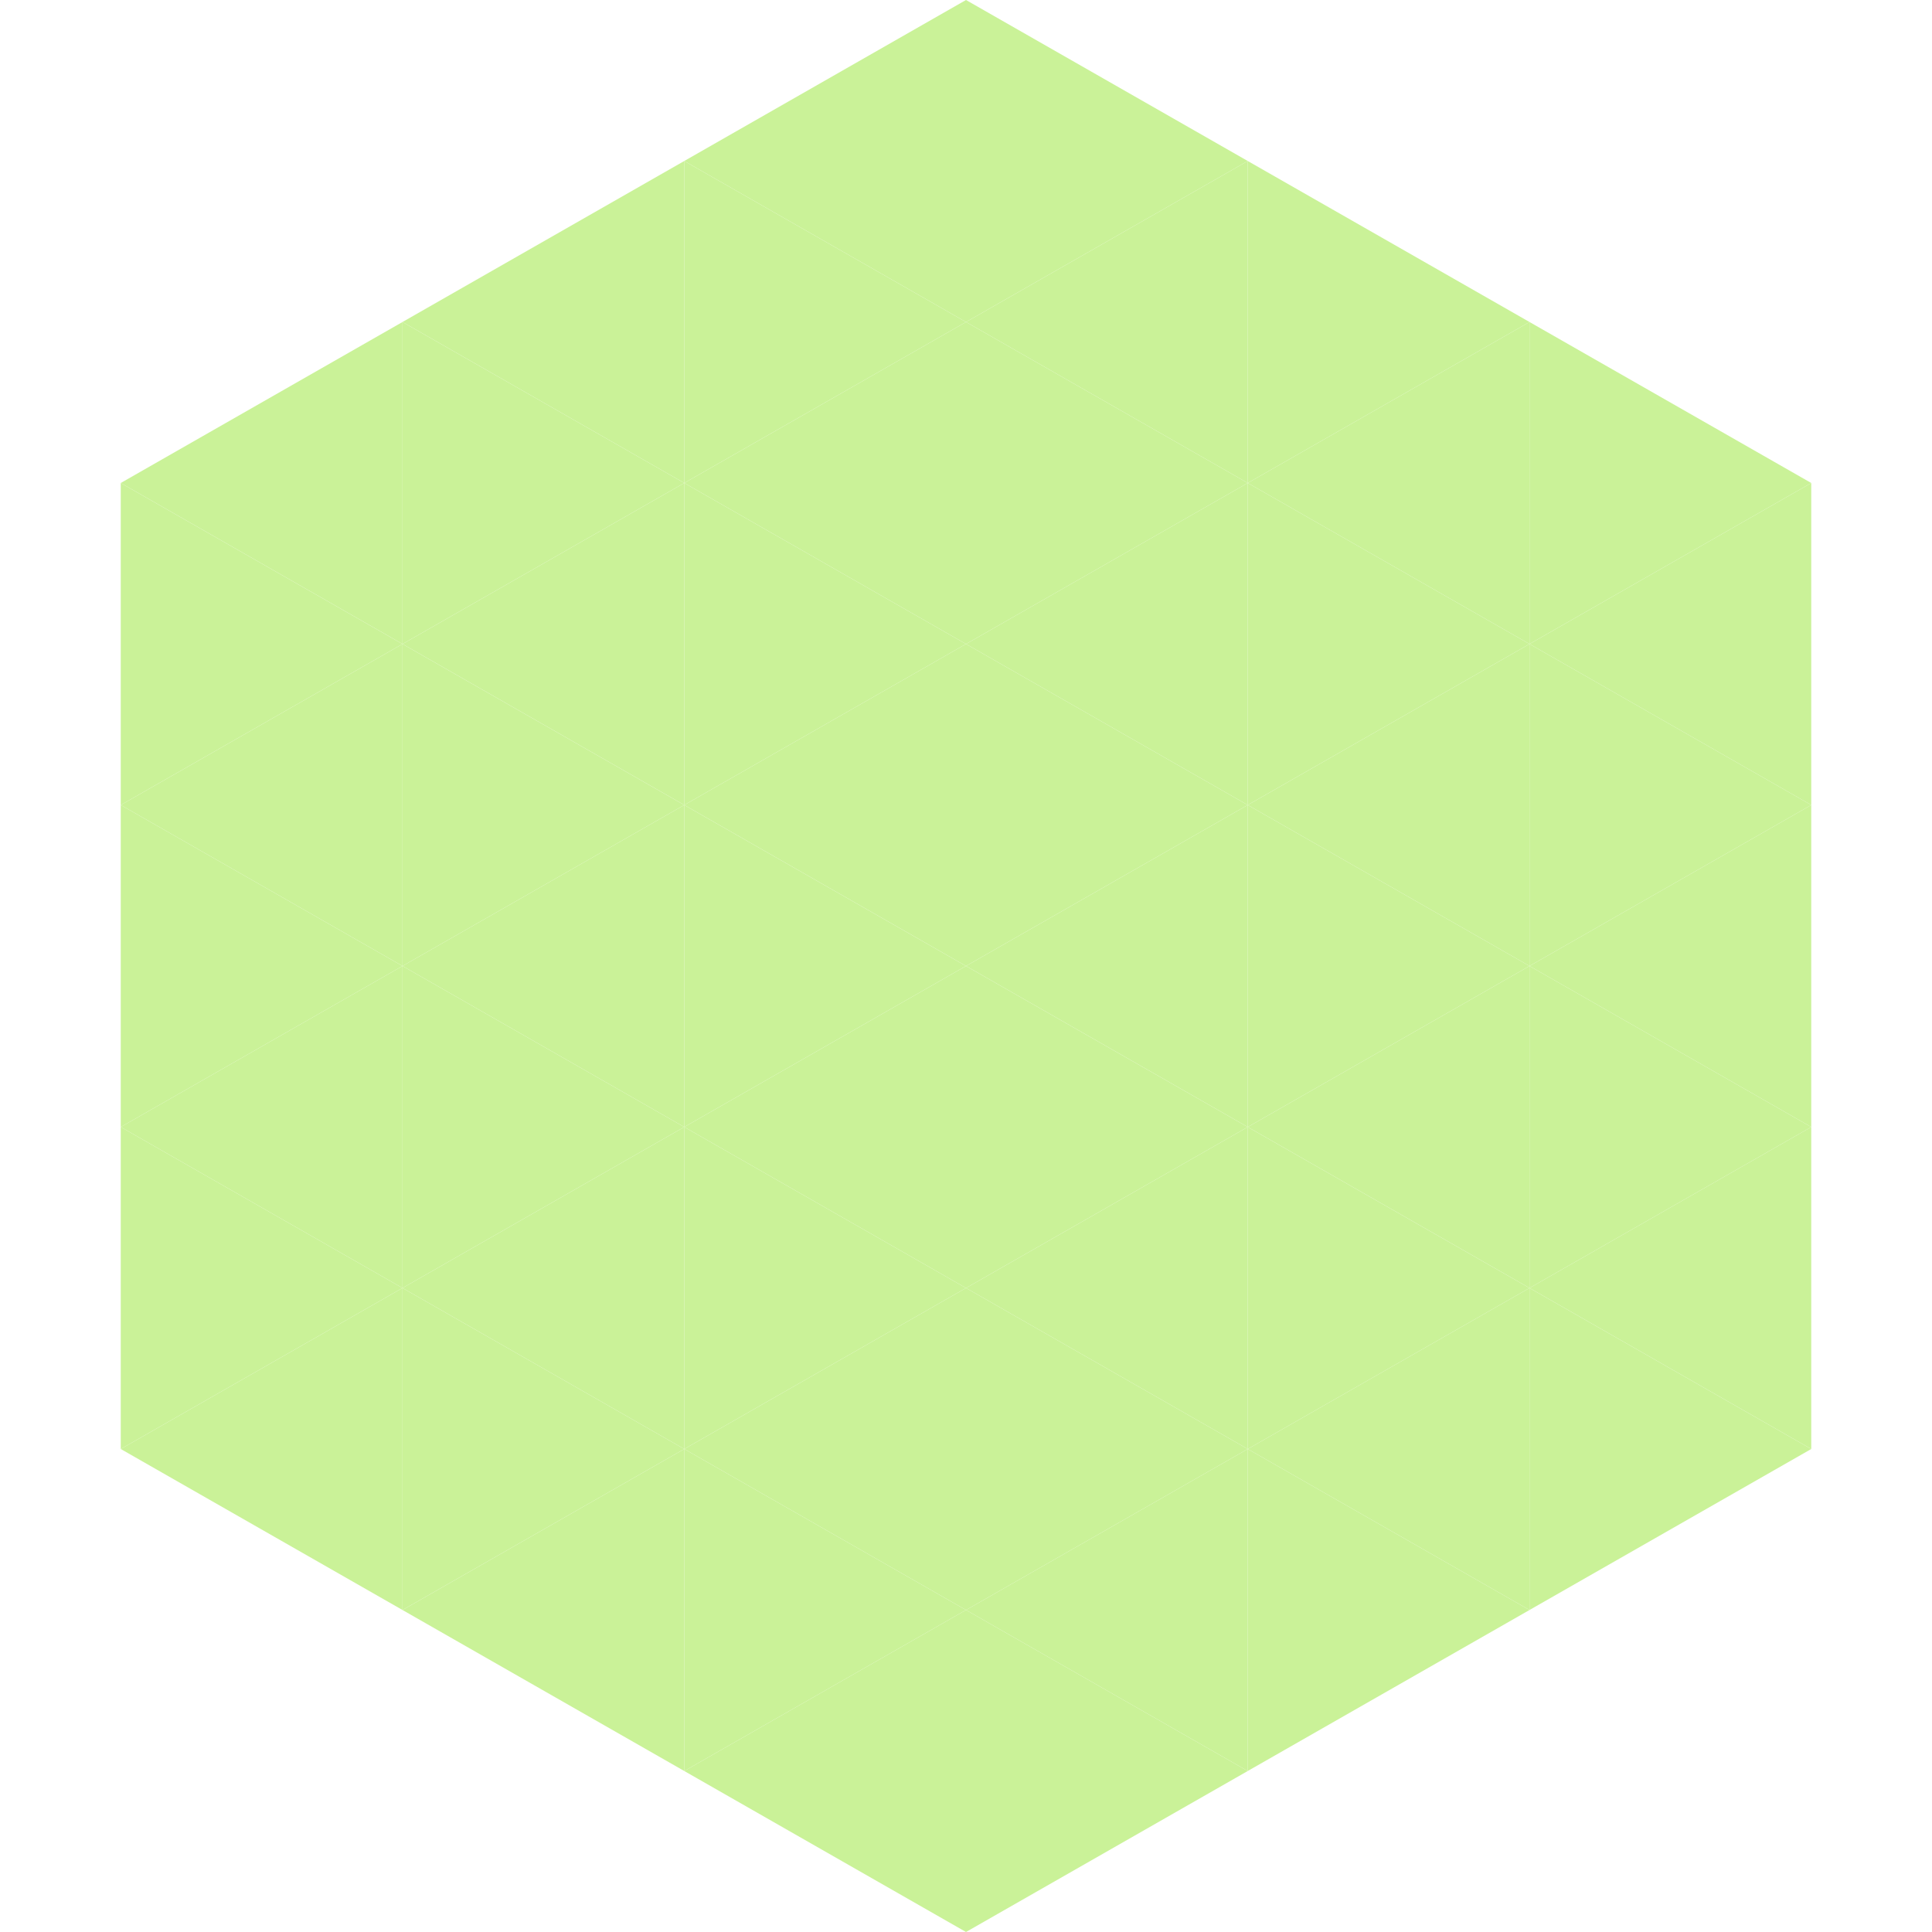 <?xml version="1.0"?>
<!-- Generated by SVGo -->
<svg width="240" height="240"
     xmlns="http://www.w3.org/2000/svg"
     xmlns:xlink="http://www.w3.org/1999/xlink">
<polygon points="50,40 15,60 50,80" style="fill:rgb(202,242,152)" />
<polygon points="190,40 225,60 190,80" style="fill:rgb(202,242,152)" />
<polygon points="15,60 50,80 15,100" style="fill:rgb(202,242,152)" />
<polygon points="225,60 190,80 225,100" style="fill:rgb(202,242,152)" />
<polygon points="50,80 15,100 50,120" style="fill:rgb(202,242,152)" />
<polygon points="190,80 225,100 190,120" style="fill:rgb(202,242,152)" />
<polygon points="15,100 50,120 15,140" style="fill:rgb(202,242,152)" />
<polygon points="225,100 190,120 225,140" style="fill:rgb(202,242,152)" />
<polygon points="50,120 15,140 50,160" style="fill:rgb(202,242,152)" />
<polygon points="190,120 225,140 190,160" style="fill:rgb(202,242,152)" />
<polygon points="15,140 50,160 15,180" style="fill:rgb(202,242,152)" />
<polygon points="225,140 190,160 225,180" style="fill:rgb(202,242,152)" />
<polygon points="50,160 15,180 50,200" style="fill:rgb(202,242,152)" />
<polygon points="190,160 225,180 190,200" style="fill:rgb(202,242,152)" />
<polygon points="15,180 50,200 15,220" style="fill:rgb(255,255,255); fill-opacity:0" />
<polygon points="225,180 190,200 225,220" style="fill:rgb(255,255,255); fill-opacity:0" />
<polygon points="50,0 85,20 50,40" style="fill:rgb(255,255,255); fill-opacity:0" />
<polygon points="190,0 155,20 190,40" style="fill:rgb(255,255,255); fill-opacity:0" />
<polygon points="85,20 50,40 85,60" style="fill:rgb(202,242,152)" />
<polygon points="155,20 190,40 155,60" style="fill:rgb(202,242,152)" />
<polygon points="50,40 85,60 50,80" style="fill:rgb(202,242,152)" />
<polygon points="190,40 155,60 190,80" style="fill:rgb(202,242,152)" />
<polygon points="85,60 50,80 85,100" style="fill:rgb(202,242,152)" />
<polygon points="155,60 190,80 155,100" style="fill:rgb(202,242,152)" />
<polygon points="50,80 85,100 50,120" style="fill:rgb(202,242,152)" />
<polygon points="190,80 155,100 190,120" style="fill:rgb(202,242,152)" />
<polygon points="85,100 50,120 85,140" style="fill:rgb(202,242,152)" />
<polygon points="155,100 190,120 155,140" style="fill:rgb(202,242,152)" />
<polygon points="50,120 85,140 50,160" style="fill:rgb(202,242,152)" />
<polygon points="190,120 155,140 190,160" style="fill:rgb(202,242,152)" />
<polygon points="85,140 50,160 85,180" style="fill:rgb(202,242,152)" />
<polygon points="155,140 190,160 155,180" style="fill:rgb(202,242,152)" />
<polygon points="50,160 85,180 50,200" style="fill:rgb(202,242,152)" />
<polygon points="190,160 155,180 190,200" style="fill:rgb(202,242,152)" />
<polygon points="85,180 50,200 85,220" style="fill:rgb(202,242,152)" />
<polygon points="155,180 190,200 155,220" style="fill:rgb(202,242,152)" />
<polygon points="120,0 85,20 120,40" style="fill:rgb(202,242,152)" />
<polygon points="120,0 155,20 120,40" style="fill:rgb(202,242,152)" />
<polygon points="85,20 120,40 85,60" style="fill:rgb(202,242,152)" />
<polygon points="155,20 120,40 155,60" style="fill:rgb(202,242,152)" />
<polygon points="120,40 85,60 120,80" style="fill:rgb(202,242,152)" />
<polygon points="120,40 155,60 120,80" style="fill:rgb(202,242,152)" />
<polygon points="85,60 120,80 85,100" style="fill:rgb(202,242,152)" />
<polygon points="155,60 120,80 155,100" style="fill:rgb(202,242,152)" />
<polygon points="120,80 85,100 120,120" style="fill:rgb(202,242,152)" />
<polygon points="120,80 155,100 120,120" style="fill:rgb(202,242,152)" />
<polygon points="85,100 120,120 85,140" style="fill:rgb(202,242,152)" />
<polygon points="155,100 120,120 155,140" style="fill:rgb(202,242,152)" />
<polygon points="120,120 85,140 120,160" style="fill:rgb(202,242,152)" />
<polygon points="120,120 155,140 120,160" style="fill:rgb(202,242,152)" />
<polygon points="85,140 120,160 85,180" style="fill:rgb(202,242,152)" />
<polygon points="155,140 120,160 155,180" style="fill:rgb(202,242,152)" />
<polygon points="120,160 85,180 120,200" style="fill:rgb(202,242,152)" />
<polygon points="120,160 155,180 120,200" style="fill:rgb(202,242,152)" />
<polygon points="85,180 120,200 85,220" style="fill:rgb(202,242,152)" />
<polygon points="155,180 120,200 155,220" style="fill:rgb(202,242,152)" />
<polygon points="120,200 85,220 120,240" style="fill:rgb(202,242,152)" />
<polygon points="120,200 155,220 120,240" style="fill:rgb(202,242,152)" />
<polygon points="85,220 120,240 85,260" style="fill:rgb(255,255,255); fill-opacity:0" />
<polygon points="155,220 120,240 155,260" style="fill:rgb(255,255,255); fill-opacity:0" />
</svg>
